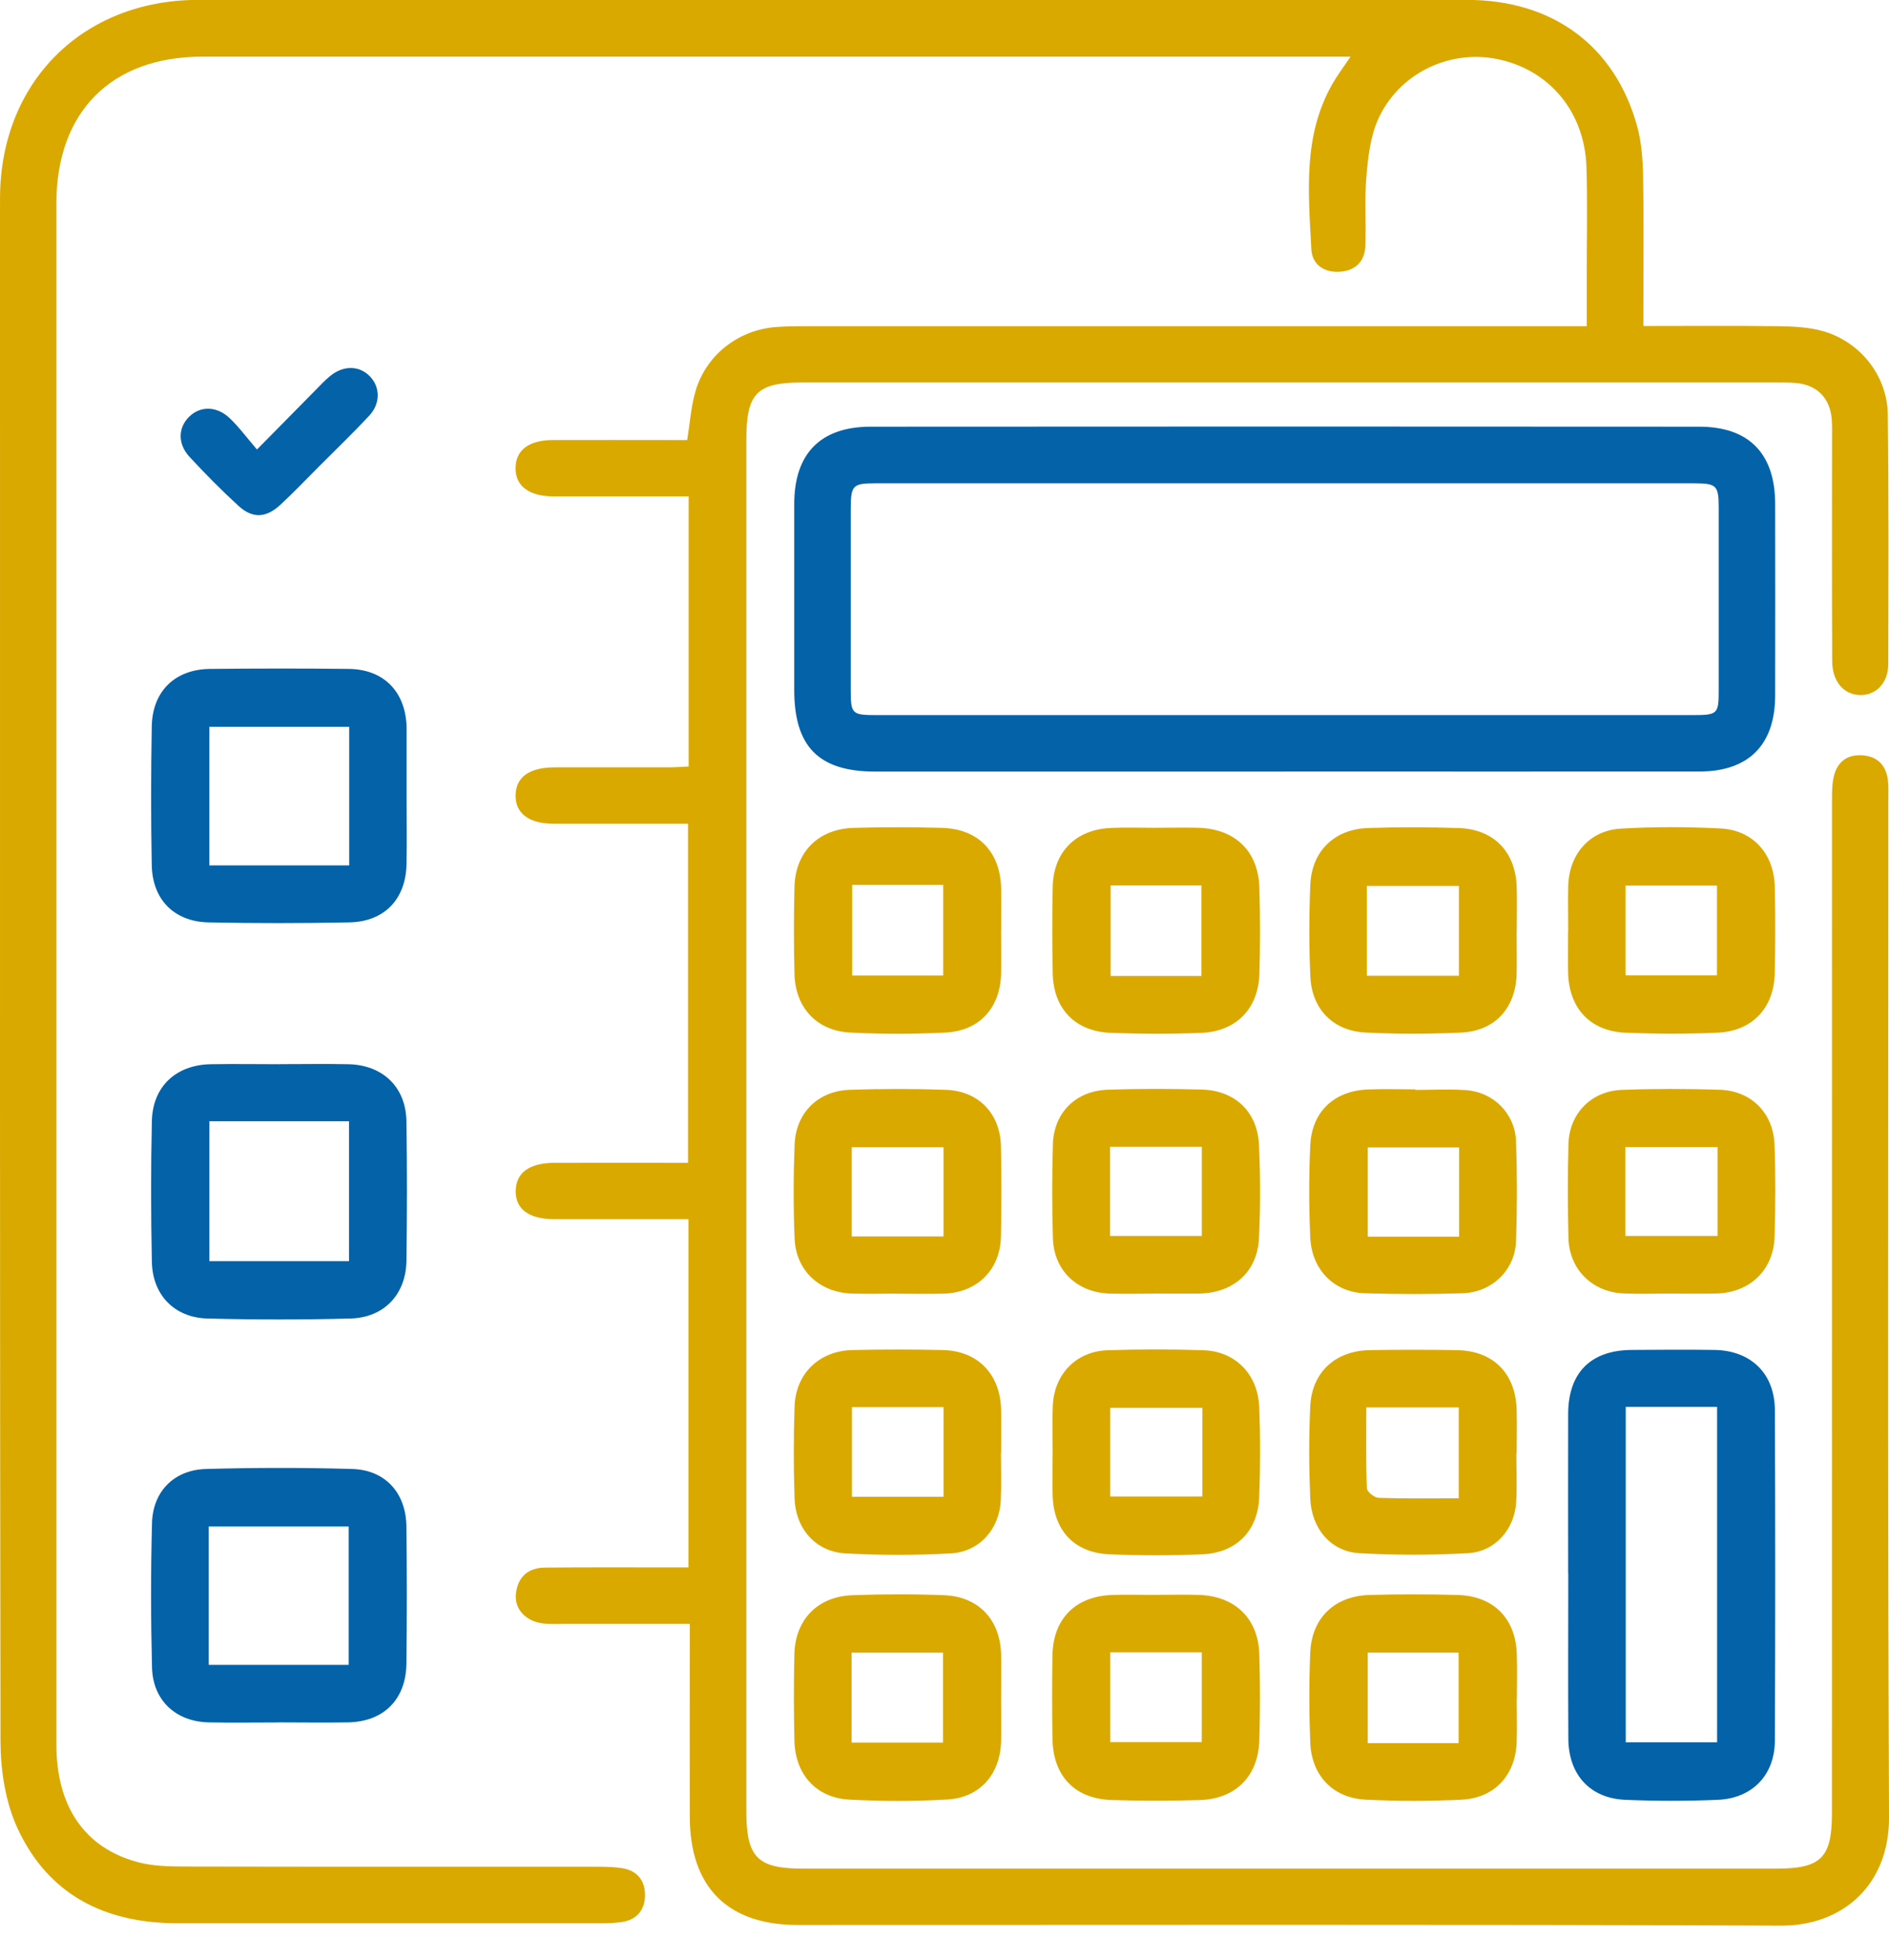 <svg fill="none" height="55" viewBox="0 0 53 55" width="53" xmlns="http://www.w3.org/2000/svg"><path d="m46.109 9.147c1.302 0 2.544-.011 3.789.006.418.006.85.025 1.247.137 1.044.295 1.806 1.251 1.821 2.333.029 2.338.019 4.677.013 7.015 0 .527-.35.878-.797.863-.458-.015-.774-.38-.776-.956-.009-2.093-.004-4.184-.004-6.277 0-.175.006-.352-.011-.527-.053-.572-.405-.932-.977-.992-.192-.019-.386-.017-.58-.017-9.108 0-18.213 0-27.321 0-1.276 0-1.572.3-1.572 1.597v38.503c0 1.278.314 1.597 1.58 1.597h27.321c1.253 0 1.557-.304 1.557-1.555 0-9.477 0-18.952.002-28.429 0-.226 0-.462.055-.679.105-.413.399-.612.825-.572.405.038.631.285.686.677.025.173.015.35.015.527 0 9.53-.023 19.058.019 28.587.008 1.922-1.321 3.053-3.036 3.044-9.194-.038-18.391-.017-27.585-.019-1.964 0-3.021-1.059-3.027-3.032-.004-1.599 0-3.2 0-4.8 0-.188 0-.376 0-.616-1.217 0-2.373 0-3.53 0-.194 0-.388.013-.58-.011-.487-.055-.817-.405-.768-.836.053-.47.342-.728.812-.732 1.108-.011 2.215-.006 3.323-.006h.707v-9.77c-.295 0-.584 0-.873 0-.966 0-1.935.002-2.901 0-.707-.002-1.084-.287-1.074-.797.011-.51.384-.783 1.101-.785 1.23-.004 2.458 0 3.734 0v-9.513c-.279 0-.57 0-.863 0-.966 0-1.935 0-2.901 0-.701 0-1.082-.291-1.074-.802.011-.511.384-.778 1.101-.781 1.072-.002 2.146 0 3.217 0 .171 0 .342-.015.538-.023v-7.578c-.458 0-.907 0-1.359 0-.808 0-1.618.002-2.426 0-.701-.002-1.082-.295-1.072-.808.011-.498.378-.772 1.049-.774 1.091-.004 2.179 0 3.27 0h.496c.082-.5.11-.962.24-1.392.306-1.011 1.211-1.703 2.257-1.779.281-.021.561-.023.844-.023h21.15.749c0-.517 0-.983 0-1.452 0-1.002.023-2.004-.008-3.006-.049-1.559-1.044-2.743-2.509-3.038-1.357-.272-2.776.416-3.346 1.713-.211.483-.274 1.049-.319 1.582-.055.646-.004 1.3-.029 1.949-.017.424-.266.686-.694.722-.452.038-.8-.188-.823-.631-.08-1.574-.243-3.169.587-4.629.137-.241.304-.462.513-.772h-.57c-10.549 0-21.098 0-31.646 0-2.553 0-4.093 1.549-4.093 4.114v43.25c0 1.736.795 2.899 2.295 3.296.401.105.833.118 1.251.12 3.886.009 7.77.004 11.656.006.228 0 .458.006.681.042.432.07.641.369.631.781-.011.388-.226.66-.635.726-.173.028-.35.034-.525.036-3.992 0-7.981 0-11.973 0-2.023 0-3.614-.802-4.473-2.665-.34-.736-.475-1.627-.477-2.445-.019-12.017-.013-24.024-.013-36.033 0-2.426-.006-4.852 0-7.279.013-3.238 2.319-5.54 5.559-5.542 11.867-.002 23.735-.002 35.602 0 2.397 0 4.144 1.285 4.768 3.53.124.449.162.935.171 1.405.023 1.213.008 2.426.008 3.639v.57z" fill="#daa900"/><path d="m36.042 21.648c-3.831 0-7.663 0-11.492 0-1.578 0-2.266-.698-2.266-2.291 0-1.74-.002-3.479 0-5.22.002-1.407.734-2.163 2.139-2.165 7.749-.006 15.498-.006 23.25 0 1.403 0 2.131.759 2.133 2.169.002 1.793.004 3.584 0 5.378-.004 1.378-.743 2.124-2.112 2.127-3.884.004-7.768 0-11.65 0zm.013-1.584h11.439c.698 0 .728-.029.728-.7 0-1.705 0-3.409 0-5.112 0-.631-.057-.692-.694-.692-7.66 0-15.321 0-22.982 0-.62 0-.675.065-.677.709v5.059c0 .713.023.736.747.736z" fill="#0362a8"/><path d="m43.998 44.15c0-1.494-.004-2.985 0-4.479.004-1.158.633-1.789 1.789-1.795.772-.006 1.546-.011 2.319 0 1.021.017 1.688.665 1.692 1.688.013 3.091.013 6.182 0 9.272-.004.971-.637 1.625-1.61 1.663-.859.036-1.722.036-2.58 0-.994-.04-1.599-.703-1.605-1.715-.009-1.546-.002-3.091-.002-4.637zm1.616-4.677v9.412h2.563v-9.412z" fill="#0362a8"/><path d="m7.809 48.328c-.65 0-1.3.011-1.949-.002-.924-.019-1.572-.614-1.595-1.542-.034-1.35-.036-2.703 0-4.055.025-.886.622-1.487 1.513-1.513 1.367-.038 2.738-.04 4.106 0 .928.027 1.508.675 1.519 1.614.015 1.281.015 2.563 0 3.844-.011 1.01-.641 1.637-1.648 1.652-.65.011-1.3 0-1.949 0zm-1.952-1.616h3.926v-3.882h-3.926z" fill="#0362a8"/><path d="m7.868 29.857c.633 0 1.264-.011 1.897.002.977.019 1.627.643 1.639 1.614.019 1.3.017 2.599 0 3.897-.013.949-.627 1.601-1.578 1.625-1.333.034-2.669.034-4.002 0-.928-.025-1.542-.656-1.563-1.587-.027-1.317-.03-2.633 0-3.95.021-.975.677-1.582 1.658-1.599.65-.011 1.3 0 1.949 0zm-1.994 1.603v3.926h3.918v-3.926z" fill="#0362a8"/><path d="m11.408 22.344c0 .633.011 1.264-.002 1.897-.019.987-.618 1.62-1.608 1.639-1.316.025-2.633.027-3.949 0-.962-.021-1.572-.639-1.591-1.603-.025-1.298-.023-2.597 0-3.897.019-.987.652-1.601 1.635-1.612 1.3-.013 2.597-.015 3.897 0 .979.013 1.589.641 1.618 1.629v.105 1.844zm-1.61 1.937v-3.89h-3.926v3.89z" fill="#0362a8"/><g fill="#daa900"><path d="m42.544 40.771c0 .456.021.913-.004 1.369-.042.764-.591 1.397-1.352 1.439-1.015.055-2.036.057-3.049 0-.795-.046-1.342-.684-1.378-1.536-.036-.859-.04-1.722 0-2.578.044-.968.707-1.57 1.684-1.584.808-.013 1.614-.013 2.422 0 1.03.015 1.66.65 1.686 1.684.011.403 0 .808 0 1.211-.004 0-.006 0-.011 0zm-1.616 1.266v-2.549h-2.593c0 .774-.013 1.523.015 2.27.004.097.211.264.329.268.732.025 1.466.013 2.251.013z"/><path d="m29.535 40.754c0-.439-.017-.878.004-1.317.04-.886.656-1.523 1.54-1.553.894-.029 1.791-.029 2.686 0 .892.028 1.53.673 1.565 1.595.034.842.032 1.686 0 2.527-.036.954-.648 1.567-1.608 1.605-.859.034-1.722.034-2.578 0-.994-.038-1.58-.66-1.61-1.648-.013-.403 0-.808 0-1.211h.004zm4.2-1.253h-2.584v2.487h2.584z"/><path d="m28.084 40.768c0 .439.015.878-.004 1.317-.036.814-.597 1.458-1.409 1.5-.979.053-1.966.053-2.945 0-.833-.044-1.403-.684-1.433-1.542-.029-.859-.029-1.722 0-2.58.032-.928.694-1.565 1.629-1.584.842-.019 1.686-.019 2.527 0 .987.021 1.618.677 1.639 1.677.009.403 0 .808 0 1.211 0 0-.002 0-.004 0zm-4.181-1.287v2.513h2.57v-2.513z"/><path d="m44 26.12c0-.422-.011-.842 0-1.264.025-.892.597-1.557 1.485-1.608.926-.053 1.861-.051 2.789-.004.907.046 1.502.713 1.521 1.635.019.808.017 1.616 0 2.422-.019.975-.627 1.629-1.599 1.673-.859.04-1.722.036-2.58.002-1.004-.04-1.603-.694-1.62-1.7-.006-.386 0-.772 0-1.158zm1.61 1.245h2.563v-2.519h-2.563z"/><path d="m28.088 26.104c0 .403.006.808 0 1.211-.021.954-.599 1.605-1.551 1.656-.892.046-1.791.046-2.684 0-.945-.049-1.542-.705-1.563-1.654-.019-.808-.019-1.616 0-2.422.023-.99.667-1.639 1.665-1.667.825-.023 1.65-.023 2.475 0 1.025.027 1.643.681 1.66 1.715.006.386 0 .772 0 1.158zm-4.179-1.276v2.544h2.555v-2.544z"/><path d="m28.088 47.64c0 .403.008.808 0 1.211-.021.926-.591 1.587-1.511 1.639-.909.053-1.827.051-2.736.004-.941-.046-1.532-.709-1.553-1.662-.017-.808-.019-1.616 0-2.422.023-.966.652-1.616 1.625-1.652.859-.032 1.722-.034 2.58 0 .971.04 1.576.696 1.595 1.671.008.403 0 .808 0 1.211zm-4.194 1.253h2.565v-2.523h-2.565z"/><path d="m32.417 23.226c.403 0 .808-.011 1.211 0 1.03.032 1.679.66 1.707 1.684.023.806.025 1.616 0 2.422-.032.973-.656 1.61-1.631 1.648-.842.034-1.686.032-2.527 0-1.011-.036-1.622-.673-1.641-1.679-.015-.808-.017-1.616 0-2.422.021-.973.643-1.601 1.618-1.648.42-.021.842-.004 1.264-.004zm1.293 4.158v-2.54h-2.549v2.54z"/><path d="m46.861 36.294c-.439 0-.878.017-1.317-.004-.873-.038-1.517-.679-1.538-1.555-.021-.878-.023-1.755 0-2.633.023-.859.639-1.492 1.502-1.523.911-.034 1.825-.032 2.736-.004.89.027 1.513.652 1.544 1.544.032.859.027 1.719.002 2.58-.027.93-.688 1.565-1.618 1.593-.439.013-.878.002-1.317.002 0 0 0 0 0-.002zm-1.257-1.616h2.587v-2.494h-2.587z"/><path d="m32.447 44.748c.403 0 .808-.013 1.211.002 1 .04 1.643.664 1.675 1.66.025.806.023 1.616 0 2.422-.029 1-.662 1.639-1.663 1.673-.825.027-1.65.025-2.475 0-1.036-.032-1.648-.671-1.665-1.711-.013-.789-.015-1.58 0-2.369.021-1.002.643-1.631 1.65-1.673.42-.017.842-.002 1.264-.004zm-1.295 1.612v2.519h2.566v-2.519z"/><path d="m42.555 47.678c0 .403.013.808-.002 1.211-.036.922-.622 1.561-1.546 1.606-.892.044-1.791.044-2.684 0-.92-.044-1.523-.671-1.561-1.601-.034-.842-.036-1.686 0-2.527.04-.971.681-1.587 1.66-1.616.825-.023 1.65-.023 2.475 0 1.011.029 1.631.66 1.66 1.663.013.42.002.842.002 1.264zm-1.631 1.23v-2.54h-2.549v2.54z"/><path d="m42.552 26.118c0 .403.009.808 0 1.211-.027.956-.606 1.599-1.561 1.643-.892.042-1.791.044-2.684-.002-.903-.046-1.5-.658-1.542-1.561-.04-.859-.038-1.722-.002-2.58.04-.949.675-1.565 1.622-1.597.842-.028 1.686-.025 2.527 0 1.004.029 1.618.671 1.643 1.675.011.403 0 .808 0 1.211zm-4.203 1.26h2.584v-2.521h-2.584z"/><path d="m25.168 36.296c-.422 0-.842.011-1.264-.002-.907-.027-1.574-.643-1.61-1.544-.036-.876-.034-1.755 0-2.633.034-.894.658-1.511 1.551-1.54.895-.03 1.791-.03 2.686 0 .922.029 1.534.665 1.553 1.587.017.842.017 1.686 0 2.527-.019.935-.664 1.576-1.597 1.605-.439.013-.878.002-1.317.002zm1.304-1.605v-2.502h-2.574v2.502z"/><path d="m32.396 36.296c-.422 0-.842.011-1.264-.002-.914-.028-1.563-.648-1.591-1.553-.025-.878-.025-1.755 0-2.633.027-.892.643-1.504 1.546-1.534.875-.029 1.755-.027 2.633-.004.926.025 1.559.62 1.603 1.546.042.876.042 1.755 0 2.631-.046.937-.715 1.528-1.663 1.546-.422.008-.842 0-1.264 0zm-1.251-1.618h2.574v-2.502h-2.574z"/><path d="m39.709 30.58c.473 0 .949-.027 1.42.006.781.057 1.38.66 1.407 1.443.032.928.032 1.861 0 2.789-.028.819-.673 1.443-1.504 1.468-.911.028-1.825.028-2.736 0-.863-.025-1.494-.66-1.534-1.565-.038-.859-.04-1.722 0-2.578.042-.956.673-1.542 1.631-1.576.439-.017.878-.002 1.317-.002zm1.23 4.118v-2.504h-2.563v2.504z"/></g><path d="m7.208 12.614c.601-.61 1.116-1.133 1.633-1.656.135-.137.268-.281.416-.403.378-.314.835-.304 1.133.017.279.3.285.753-.032 1.093-.454.487-.935.949-1.407 1.422-.359.361-.711.73-1.084 1.076-.401.371-.779.392-1.171.034-.479-.437-.937-.901-1.378-1.378-.34-.367-.323-.825-.006-1.131.31-.302.77-.299 1.131.044.266.253.485.553.768.882z" fill="#0362a8"/></svg>